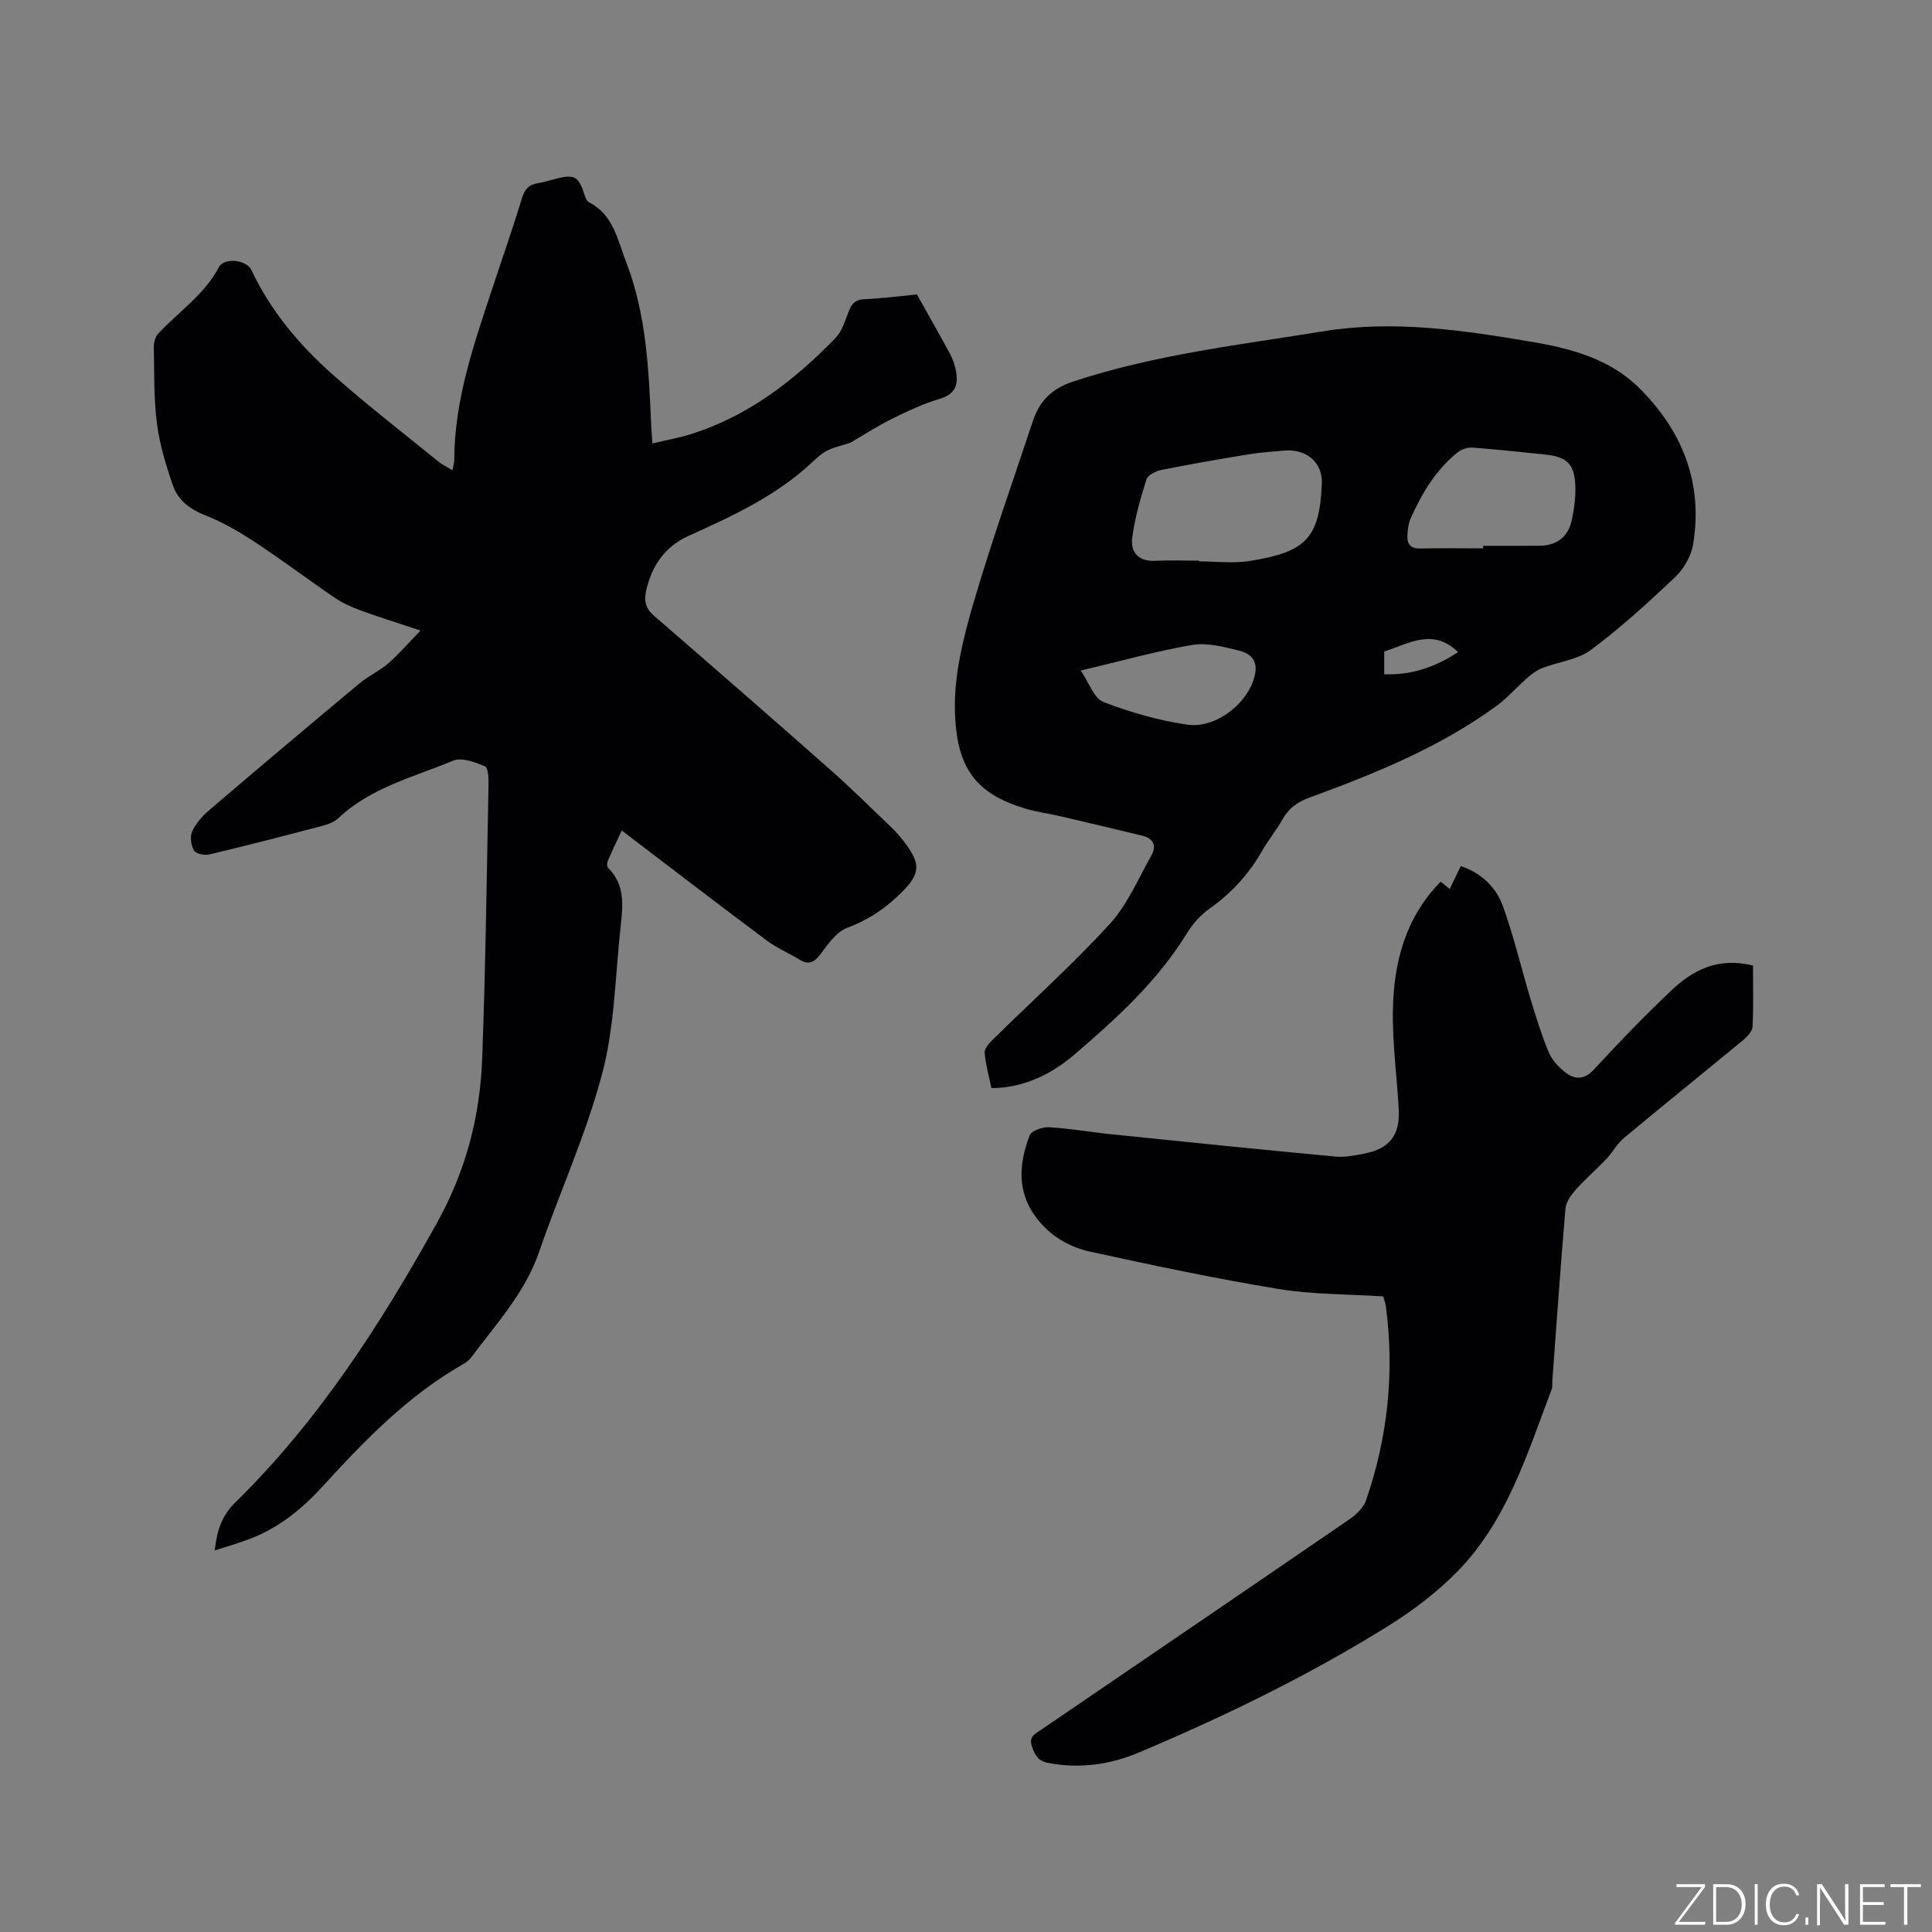 <svg enable-background="new 0 0 400 400" viewBox="0 0 400 400" xmlns="http://www.w3.org/2000/svg"><rect x="0" y="0" width="400" height="400" fill="#808080" stroke="none"/><g fill="#fafbfc"><path d="m346.9 398 5.4-7.3h-5.2v-.6h5.9v.6l-5.4 7.2h5.5l-.1.6h-6.2v-.5z"/><path d="m354.7 390.1h2.8c2.3 0 3.9 1.6 3.9 4.1s-1.6 4.3-3.9 4.3h-2.8zm.6 7.8h2c2.2 0 3.3-1.6 3.3-3.6 0-1.8-1-3.6-3.3-3.6h-2z"/><path d="m363.9 390.1v8.4h-.6v-8.4z"/><path d="m372.5 396.3c-.4 1.3-1.4 2.3-3.2 2.3-2.4 0-3.7-1.9-3.7-4.3 0-2.3 1.2-4.3 3.7-4.3 1.8 0 2.9 1 3.2 2.4h-.6c-.4-1.1-1.1-1.8-2.5-1.8-2.1 0-3 1.9-3 3.7s.9 3.7 3 3.7c1.4 0 2.1-.7 2.5-1.7z"/><path d="m373.8 398.5v-1.5h.6v1.5z"/><path d="m376.2 398.5v-8.4h1c1.3 2 4.4 6.7 4.9 7.6-.1-1.2-.1-2.4-.1-3.8v-3.8h.7v8.4h-.9c-1.2-1.9-4.4-6.8-5-7.7.1 1.1 0 2.3 0 3.9v3.9h-.6z"/><path d="m390 394.4h-4.3v3.5h4.7l-.1.6h-5.2v-8.4h5.1v.6h-4.5v3.1h4.3z"/><path d="m394.2 390.7h-2.8v-.6h6.3v.6h-2.8v7.8h-.7z"/></g><path d="m44.46 321.01c.46-4.22 1.5-7.24 4.23-9.92 17.2-16.86 30.02-36.78 41.7-57.76 6.13-11 9.01-22.26 9.45-34.39.69-18.75.93-37.51 1.3-56.26.03-1.39-.03-3.7-.73-4.01-2.04-.88-4.82-1.92-6.6-1.18-8.14 3.4-16.98 5.52-23.69 11.85-.86.82-2.16 1.32-3.34 1.63-7.78 2.05-15.57 4.06-23.4 5.93-1 .24-2.79-.11-3.2-.8-.63-1.05-.89-2.86-.4-3.94.76-1.67 2.1-3.2 3.51-4.41 10.32-8.81 20.7-17.56 31.12-26.25 1.86-1.55 4.16-2.59 5.99-4.17 2.15-1.86 4.02-4.05 6.66-6.78-4.94-1.65-8.74-2.82-12.46-4.19-1.86-.68-3.72-1.53-5.35-2.64-5.52-3.76-10.85-7.79-16.43-11.46-3.24-2.14-6.67-4.14-10.27-5.55-3.21-1.26-5.68-3.11-6.74-6.18-1.44-4.16-2.75-8.46-3.31-12.8-.67-5.23-.55-10.56-.65-15.86-.02-.94.29-2.13.9-2.79 4.23-4.55 9.55-8.04 12.58-13.77 1.1-2.07 5.72-1.52 6.72.6 3.96 8.4 9.82 15.4 16.65 21.48 7.11 6.33 14.68 12.16 22.07 18.18.78.64 1.73 1.08 2.9 1.79.18-.95.38-1.53.38-2.12.01-12.42 4.06-23.93 7.87-35.5 2.05-6.22 4.24-12.4 6.13-18.67.58-1.92 1.46-2.86 3.34-3.15 1.25-.2 2.47-.59 3.7-.91 3.85-.99 4.72-.49 5.92 3.3.18.58.48 1.34.95 1.58 5.04 2.58 5.9 7.77 7.66 12.32 4.21 10.85 4.7 22.32 5.2 33.76.05 1.04.14 2.07.26 3.84 2.78-.66 5.32-1.11 7.77-1.87 11.98-3.71 21.56-11.13 30.13-19.96 1.39-1.43 2.01-3.67 2.78-5.62.61-1.54 1.36-2.33 3.18-2.41 3.9-.18 7.78-.69 10.9-.99 2.43 4.34 4.64 8.22 6.77 12.15.55 1.01.97 2.13 1.22 3.25.66 2.97.24 5.19-3.32 6.23-3.43 1.01-6.72 2.58-9.94 4.18-3.01 1.5-5.85 3.34-8.53 4.9-1.7.55-3.29.89-4.7 1.58-1.12.54-2.1 1.44-3.03 2.31-7.44 7.03-16.55 11.24-25.72 15.37-4.88 2.19-7.64 6.16-8.81 11.35-.49 2.17-.1 3.73 1.69 5.27 12.27 10.6 24.49 21.27 36.65 32.01 4.13 3.65 8.04 7.55 12.03 11.35.77.73 1.52 1.49 2.19 2.31 4.72 5.77 4.5 7.71-.83 12.64-3 2.78-6.25 4.79-10.13 6.24-2.2.82-3.93 3.34-5.47 5.4-1.32 1.76-2.44 2.37-4.4 1.17-2.24-1.38-4.72-2.41-6.81-3.98-9.93-7.42-19.76-14.97-29.98-22.75-1.04 2.24-2.02 4.28-2.9 6.36-.17.4-.15 1.16.11 1.42 3.48 3.44 3.05 7.72 2.58 11.95-1.13 10.2-1.22 20.69-3.81 30.51-3.32 12.62-8.83 24.66-13.1 37.05-2.92 8.46-8.85 14.84-14.02 21.78-.43.58-1.05 1.07-1.68 1.42-11.42 6.49-20.39 15.77-29.13 25.34-4.26 4.66-9.09 8.59-15.08 10.85-2.2.84-4.51 1.5-7.23 2.39z" fill="#010104"/><path d="m205.27 225.28c-.5-2.4-1.2-4.85-1.41-7.34-.07-.86.95-1.97 1.71-2.72 8.08-7.96 16.54-15.56 24.18-23.91 3.68-4.03 5.93-9.4 8.66-14.25 1.07-1.89.41-3.48-1.87-4.03-5.64-1.36-11.28-2.71-16.93-4.02-2.47-.58-5.01-.89-7.43-1.63-9.94-3.03-14.32-8.13-14.48-20.75-.09-7.04 1.67-14.29 3.66-21.13 3.75-12.9 8.25-25.58 12.49-38.33 1.36-4.1 3.83-6.68 8.32-8.17 16.92-5.59 34.52-7.61 51.95-10.43 14.26-2.31 28.51-.25 42.65 2.14 8.37 1.41 16.48 3.51 22.69 9.7 8.91 8.89 13.16 19.62 11.09 32.26-.4 2.43-1.91 5.08-3.71 6.79-5.58 5.3-11.3 10.51-17.46 15.1-2.73 2.04-6.66 2.44-9.99 3.72-1.11.42-2.15 1.16-3.05 1.95-2.27 1.98-4.27 4.31-6.69 6.06-11.77 8.54-25.13 13.93-38.66 18.89-2.42.89-4.19 2.19-5.46 4.45-1.3 2.3-3 4.38-4.31 6.67-2.73 4.77-6.32 8.65-10.82 11.84-1.84 1.3-3.47 3.14-4.65 5.07-6.15 10.01-14.71 17.77-23.49 25.28-5.45 4.66-11.5 6.82-16.99 6.79zm42.99-109.2v.15c3.49 0 7.05.46 10.45-.08 11.58-1.85 14.53-4.64 14.96-16.07.17-4.4-3.28-7.16-7.68-6.8-2.53.21-5.07.39-7.57.8-6.03.99-12.05 2.03-18.04 3.23-1.13.23-2.75 1.07-3.03 1.97-1.25 4-2.45 8.09-2.95 12.23-.33 2.75 1.29 4.77 4.65 4.6 3.08-.15 6.15-.03 9.21-.03zm58.81-2.55c0-.18 0-.35 0-.53 3.92 0 7.84.02 11.76-.01 3.22-.03 5.7-1.69 6.47-4.86.61-2.54.98-5.25.84-7.85-.22-4.27-1.87-5.71-6.15-6.16-5.05-.53-10.1-1.08-15.17-1.45-1-.07-2.26.37-3.06 1.01-4.49 3.59-7.34 8.42-9.67 13.56-.5 1.11-.64 2.44-.7 3.68-.09 1.75.7 2.69 2.67 2.64 4.33-.1 8.67-.03 13.01-.03zm-83.32 25.3c1.75 2.54 2.75 5.75 4.71 6.51 5.55 2.15 11.42 3.82 17.31 4.69 5.6.83 11.83-3.82 13.66-8.99 1.21-3.39.43-5.51-2.98-6.36-3.15-.79-6.6-1.67-9.68-1.14-7.46 1.28-14.79 3.35-23.02 5.29zm78.13-3.82c-5.24-5.11-10.28-1.7-15.29-.13v4.72c5.63.2 10.5-1.45 15.29-4.59z" fill="#010104"/><path d="m298.28 182.54c.57.47 1.18.97 1.86 1.52.81-1.66 1.54-3.17 2.3-4.74 4.35 1.45 7.34 4.43 8.75 8.36 2.24 6.23 3.75 12.73 5.67 19.09 1.13 3.73 2.29 7.47 3.78 11.07.66 1.58 1.99 3.04 3.36 4.12 2.02 1.58 3.97 1.7 6.05-.57 5.17-5.61 10.47-11.12 16.01-16.35 4.43-4.18 9.6-6.94 16.88-5.13 0 4.21.11 8.44-.09 12.65-.04.93-1.01 2-1.83 2.68-8.25 6.82-16.59 13.53-24.82 20.38-1.41 1.18-2.31 2.95-3.59 4.3-2.08 2.19-4.39 4.17-6.4 6.43-.97 1.09-1.99 2.54-2.1 3.91-1.02 11.82-1.83 23.67-2.71 35.5-.05.63.06 1.33-.15 1.89-5.06 13.35-9.23 27.25-19.56 37.76-4.18 4.25-9.08 7.99-14.15 11.15-16.47 10.27-33.89 18.74-51.75 26.28-5.95 2.51-12.17 3.38-18.65 2.18-2.17-.4-2.82-1.5-3.47-3.38-.74-2.12.65-2.66 1.81-3.46 21.35-14.57 42.72-29.09 64.03-43.71 1.39-.95 2.83-2.41 3.35-3.94 4.47-13.02 5.88-26.39 4.07-40.06-.08-.62-.32-1.22-.55-2.06-7.26-.48-14.61-.38-21.75-1.55-13.04-2.15-25.98-4.89-38.89-7.71-4.48-.98-8.47-3.36-11.31-7.2-3.95-5.35-3.44-11.16-1.24-16.9.37-.96 2.66-1.74 4.01-1.67 4.31.25 8.6 1.02 12.9 1.46 15.47 1.59 30.94 3.17 46.42 4.62 1.96.18 4.02-.24 5.99-.63 5.22-1.03 7.38-3.82 7.08-9.2-.37-6.75-1.31-13.51-1.21-20.25.15-9.91 2.48-19.3 9.9-26.84z" fill="#010104"/></svg>